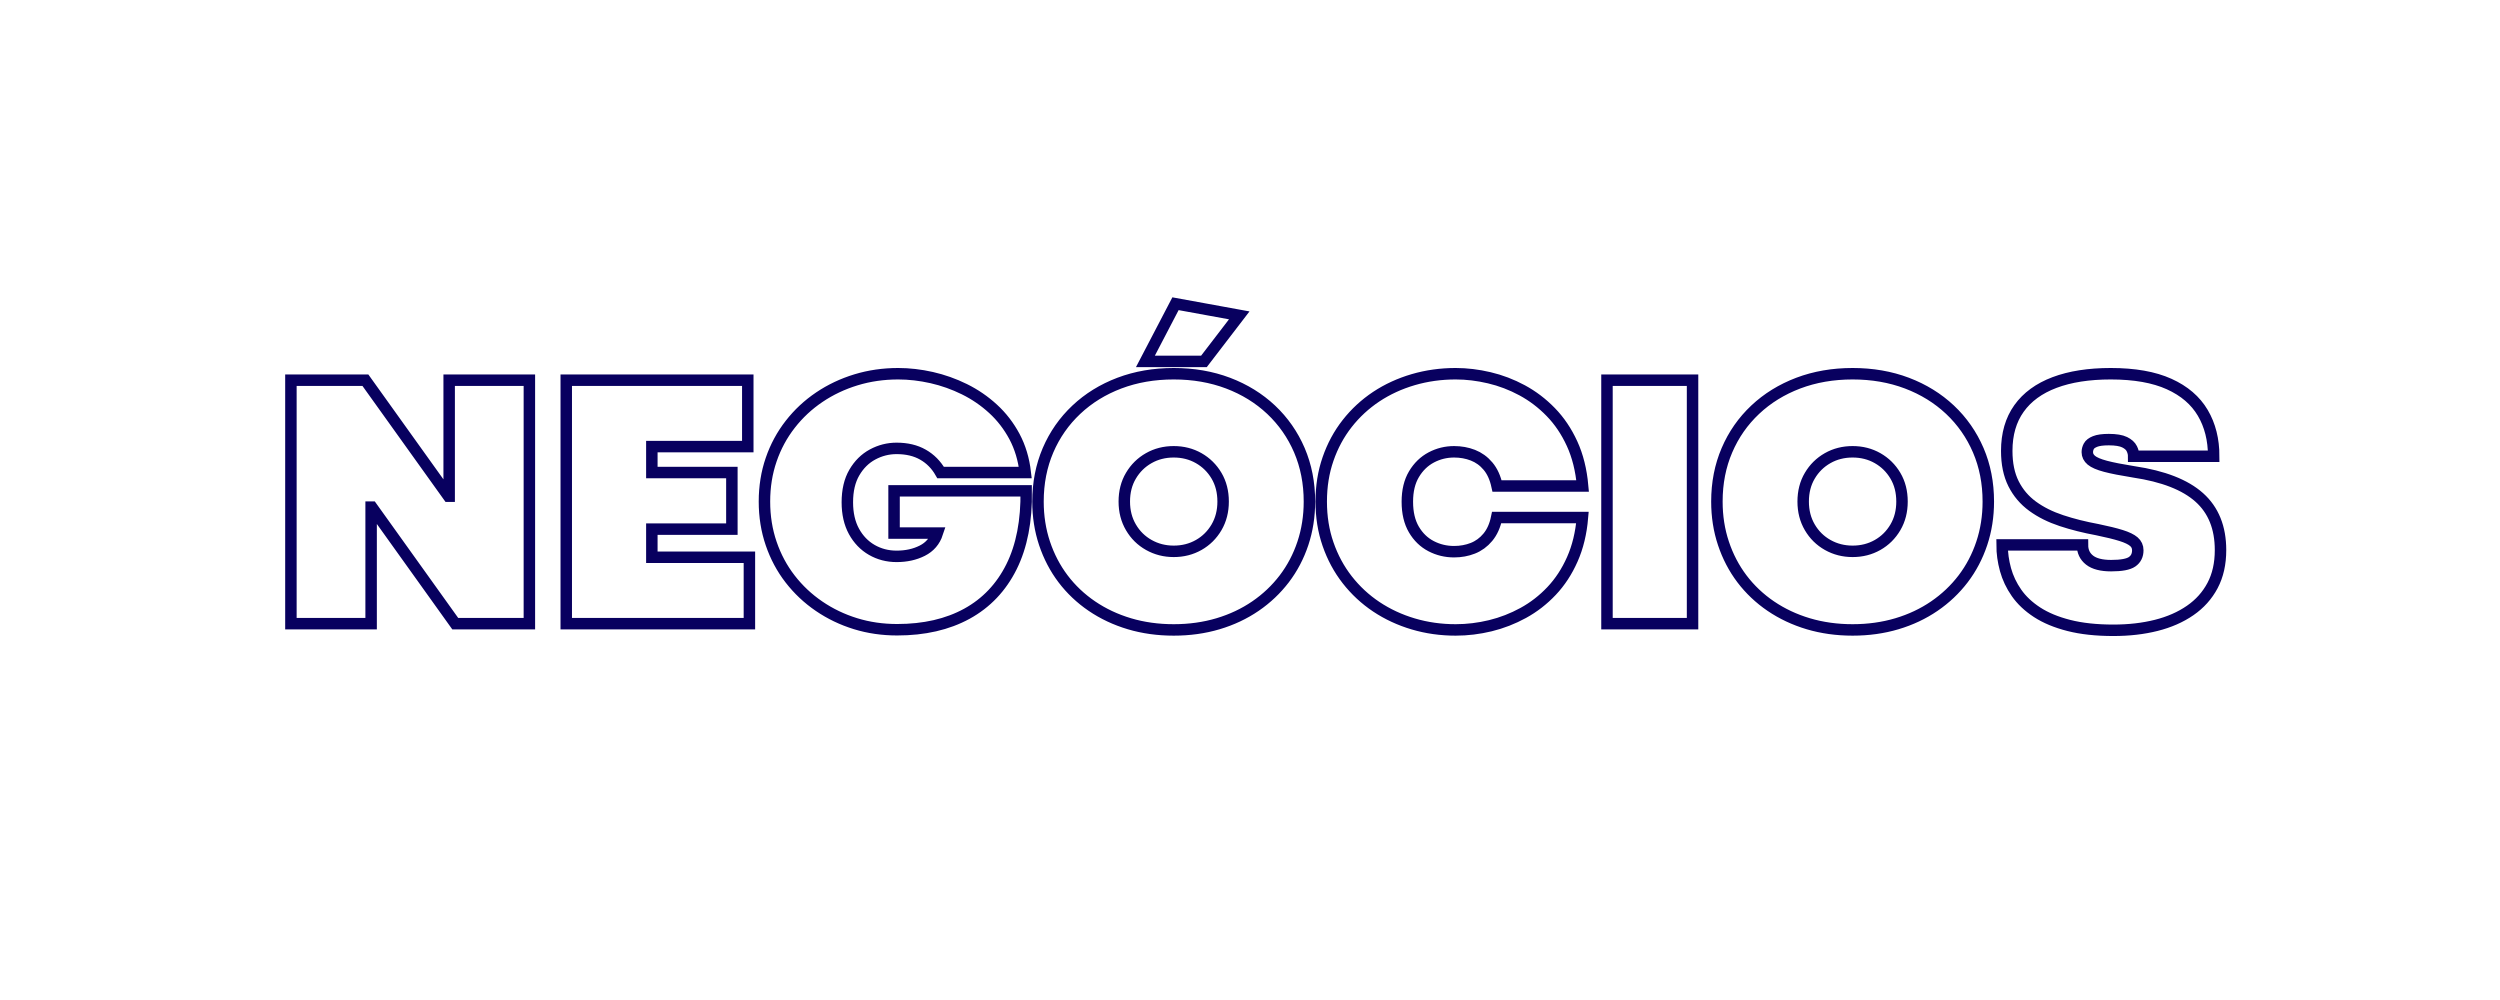 <svg xmlns="http://www.w3.org/2000/svg" xmlns:xlink="http://www.w3.org/1999/xlink" width="500" viewBox="0 0 375 150" height="200" preserveAspectRatio="xMidYMid meet"><path stroke-linecap="butt" transform="matrix(0.3, 0, 0, 0.3, 0, 41.35)" fill="none" stroke-linejoin="miter" d="M 185.56 174.004 L 145.456 174.004 L 145.456 52.259 L 182.695 52.259 L 224.232 110.267 L 224.583 110.267 L 224.583 52.259 L 264.688 52.259 L 264.688 174.004 L 227.63 174.004 L 185.911 115.722 L 185.56 115.722 Z M 374.701 174.004 L 283.125 174.004 L 283.125 52.259 L 373.893 52.259 L 373.893 85.462 L 325.924 85.462 L 325.924 98.444 L 365.938 98.444 L 365.938 126.738 L 325.924 126.738 L 325.924 140.788 L 374.701 140.788 Z M 448.555 177.038 C 441.276 177.038 434.336 176.035 427.747 174.004 C 421.146 171.972 415.078 169.056 409.531 165.267 C 403.971 161.478 399.154 156.946 395.065 151.66 C 390.977 146.387 387.813 140.475 385.586 133.939 C 383.346 127.402 382.227 120.41 382.227 112.949 C 382.227 105.488 383.346 98.509 385.586 91.999 C 387.813 85.501 391.003 79.603 395.117 74.329 C 399.232 69.043 404.076 64.525 409.661 60.762 C 415.234 56.999 421.354 54.108 428.008 52.077 C 434.661 50.045 441.693 49.03 449.089 49.03 C 454.583 49.03 460.156 49.681 465.833 50.957 C 471.497 52.246 476.966 54.186 482.214 56.777 C 487.461 59.368 492.24 62.637 496.536 66.582 C 500.833 70.514 504.401 75.15 507.24 80.449 C 510.065 85.762 511.875 91.764 512.643 98.444 L 470.313 98.444 C 468.099 94.564 465.156 91.582 461.484 89.499 C 457.826 87.402 453.424 86.36 448.281 86.36 C 444.049 86.36 440.052 87.376 436.289 89.407 C 432.526 91.439 429.492 94.446 427.161 98.444 C 424.831 102.441 423.672 107.402 423.672 113.314 C 423.672 118.978 424.779 123.821 426.979 127.858 C 429.193 131.881 432.161 134.967 435.885 137.116 C 439.622 139.264 443.75 140.345 448.281 140.345 C 453.125 140.345 457.409 139.407 461.133 137.519 C 464.857 135.644 467.383 132.702 468.698 128.704 L 447.031 128.704 L 447.031 107.584 L 513.099 107.584 C 513.333 122.558 510.885 135.215 505.755 145.54 C 500.625 155.853 493.19 163.691 483.464 169.03 C 473.737 174.368 462.096 177.038 448.555 177.038 Z M 601.979 42.858 L 572.708 42.858 L 587.747 14.03 L 619.622 19.85 Z M 586.862 177.129 C 578.984 177.129 571.589 176.1 564.701 174.043 C 557.813 171.985 551.563 169.043 545.951 165.228 C 540.339 161.413 535.534 156.855 531.536 151.582 C 527.539 146.295 524.453 140.384 522.266 133.847 C 520.091 127.311 518.997 120.345 518.997 112.949 C 518.997 103.639 520.677 95.097 524.01 87.298 C 527.357 79.512 532.07 72.754 538.164 67.025 C 544.245 61.295 551.419 56.868 559.688 53.73 C 567.956 50.605 577.005 49.03 586.862 49.03 C 596.706 49.03 605.755 50.605 614.023 53.73 C 622.292 56.868 629.466 61.295 635.56 67.025 C 641.641 72.754 646.354 79.512 649.701 87.298 C 653.034 95.097 654.714 103.639 654.714 112.949 C 654.714 120.345 653.62 127.311 651.445 133.847 C 649.271 140.384 646.159 146.295 642.135 151.582 C 638.099 156.855 633.307 161.413 627.721 165.228 C 622.135 169.043 615.911 171.985 609.01 174.043 C 602.122 176.1 594.74 177.129 586.862 177.129 Z M 586.862 137.832 C 591.458 137.832 595.612 136.777 599.349 134.655 C 603.073 132.545 606.042 129.603 608.255 125.84 C 610.456 122.077 611.563 117.78 611.563 112.949 C 611.563 108.053 610.456 103.743 608.255 100.019 C 606.042 96.282 603.073 93.366 599.349 91.243 C 595.612 89.121 591.458 88.066 586.862 88.066 C 582.266 88.066 578.099 89.121 574.375 91.243 C 570.638 93.366 567.669 96.282 565.469 100.019 C 563.255 103.743 562.148 108.053 562.148 112.949 C 562.148 117.78 563.255 122.077 565.469 125.84 C 567.669 129.603 570.651 132.545 574.414 134.655 C 578.177 136.777 582.318 137.832 586.862 137.832 Z M 727.839 177.129 C 720.443 177.129 713.372 176.139 706.628 174.134 C 699.883 172.129 693.724 169.264 688.138 165.54 C 682.565 161.816 677.721 157.311 673.594 152.025 C 669.479 146.738 666.289 140.814 664.023 134.251 C 661.745 127.689 660.612 120.592 660.612 112.949 C 660.612 105.306 661.745 98.209 664.023 91.647 C 666.289 85.084 669.479 79.173 673.594 73.926 C 677.721 68.665 682.565 64.199 688.138 60.488 C 693.724 56.79 699.883 53.965 706.628 51.985 C 713.372 50.019 720.443 49.03 727.839 49.03 C 733.333 49.03 738.932 49.707 744.622 51.048 C 750.326 52.389 755.807 54.485 761.055 57.311 C 766.302 60.15 771.081 63.769 775.378 68.196 C 779.675 72.61 783.229 77.871 786.029 83.991 C 788.841 90.11 790.599 97.168 791.315 105.163 L 748.529 105.163 C 747.63 101.048 746.12 97.728 743.997 95.228 C 741.888 92.715 739.362 90.905 736.432 89.759 C 733.516 88.626 730.378 88.066 727.044 88.066 C 722.982 88.066 719.18 89.004 715.625 90.879 C 712.07 92.767 709.193 95.553 706.992 99.251 C 704.779 102.949 703.672 107.545 703.672 113.04 C 703.672 118.587 704.766 123.209 706.94 126.92 C 709.115 130.618 711.979 133.392 715.534 135.241 C 719.089 137.09 722.917 138.014 727.044 138.014 C 730.378 138.014 733.503 137.441 736.393 136.308 C 739.284 135.176 741.797 133.34 743.906 130.814 C 746.029 128.275 747.513 124.98 748.346 120.918 L 791.224 120.918 C 790.56 128.73 788.88 135.696 786.159 141.816 C 783.451 147.936 779.987 153.222 775.781 157.663 C 771.576 162.116 766.862 165.762 761.641 168.626 C 756.419 171.491 750.925 173.626 745.169 175.032 C 739.401 176.426 733.633 177.129 727.839 177.129 Z M 846.276 174.004 L 803.49 174.004 L 803.49 52.259 L 846.276 52.259 Z M 926.302 177.129 C 918.425 177.129 911.042 176.1 904.141 174.043 C 897.253 171.985 891.003 169.043 885.391 165.228 C 879.779 161.413 874.974 156.855 870.977 151.582 C 866.979 146.295 863.893 140.384 861.719 133.847 C 859.531 127.311 858.451 120.345 858.451 112.949 C 858.451 103.639 860.117 95.097 863.464 87.298 C 866.797 79.512 871.51 72.754 877.604 67.025 C 883.685 61.295 890.872 56.868 899.128 53.73 C 907.396 50.605 916.458 49.03 926.302 49.03 C 936.146 49.03 945.208 50.605 953.464 53.73 C 961.732 56.868 968.906 61.295 975 67.025 C 981.081 72.754 985.794 79.512 989.141 87.298 C 992.487 95.097 994.154 103.639 994.154 112.949 C 994.154 120.345 993.06 127.311 990.885 133.847 C 988.711 140.384 985.599 146.295 981.576 151.582 C 977.552 156.855 972.747 161.413 967.162 165.228 C 961.589 169.043 955.352 171.985 948.451 174.043 C 941.563 176.1 934.18 177.129 926.302 177.129 Z M 926.302 137.832 C 930.898 137.832 935.052 136.777 938.789 134.655 C 942.513 132.545 945.482 129.603 947.695 125.84 C 949.909 122.077 951.003 117.78 951.003 112.949 C 951.003 108.053 949.909 103.743 947.695 100.019 C 945.482 96.282 942.513 93.366 938.789 91.243 C 935.052 89.121 930.898 88.066 926.302 88.066 C 921.706 88.066 917.539 89.121 913.815 91.243 C 910.078 93.366 907.109 96.282 904.909 100.019 C 902.695 103.743 901.589 108.053 901.589 112.949 C 901.589 117.78 902.695 122.077 904.909 125.84 C 907.109 129.603 910.104 132.545 913.854 134.655 C 917.617 136.777 921.771 137.832 926.302 137.832 Z M 1056.719 177.311 C 1048.125 177.311 1040.69 176.504 1034.388 174.889 C 1028.099 173.288 1022.8 171.074 1018.503 168.275 C 1014.206 165.462 1010.794 162.246 1008.255 158.6 C 1005.716 154.967 1003.88 151.087 1002.747 146.972 C 1001.615 142.845 1001.042 138.73 1001.042 134.616 L 1041.237 134.616 C 1041.237 137.832 1042.422 140.371 1044.779 142.22 C 1047.135 144.069 1050.729 144.993 1055.56 144.993 C 1060.69 144.993 1064.206 144.342 1066.081 143.027 C 1067.956 141.712 1068.893 139.811 1068.893 137.298 C 1068.893 135.566 1068.242 134.134 1066.927 133.001 C 1065.612 131.868 1063.49 130.84 1060.534 129.915 C 1057.578 128.991 1053.62 128.014 1048.672 126.999 C 1042.227 125.814 1036.237 124.303 1030.716 122.48 C 1025.195 120.657 1020.391 118.262 1016.302 115.28 C 1012.214 112.298 1009.037 108.548 1006.771 104.043 C 1004.505 99.538 1003.372 94.056 1003.372 87.61 C 1003.372 79.199 1005.417 72.129 1009.505 66.4 C 1013.594 60.67 1019.518 56.347 1027.279 53.418 C 1035.026 50.501 1044.401 49.03 1055.378 49.03 C 1067.253 49.03 1076.979 50.749 1084.57 54.186 C 1092.148 57.61 1097.747 62.415 1101.393 68.6 C 1105.039 74.772 1106.849 82.012 1106.849 90.306 L 1066.836 90.306 C 1066.836 89.043 1066.523 87.78 1065.898 86.504 C 1065.273 85.215 1064.076 84.134 1062.318 83.275 C 1060.56 82.415 1057.917 81.972 1054.401 81.972 C 1051.354 81.972 1049.063 82.285 1047.5 82.923 C 1045.951 83.548 1044.922 84.329 1044.414 85.293 C 1043.906 86.243 1043.659 87.233 1043.659 88.249 C 1043.659 89.798 1044.323 91.139 1045.664 92.272 C 1047.018 93.405 1049.375 94.42 1052.747 95.319 C 1056.107 96.204 1060.807 97.129 1066.836 98.092 C 1081.641 100.293 1092.578 104.564 1099.648 110.892 C 1106.719 117.22 1110.26 125.983 1110.26 137.207 C 1110.26 144.017 1108.932 149.915 1106.276 154.928 C 1103.62 159.941 1099.883 164.108 1095.078 167.415 C 1090.273 170.735 1084.622 173.209 1078.125 174.85 C 1071.615 176.491 1064.479 177.311 1056.719 177.311 Z M 1056.719 177.311 " stroke="#08005f" stroke-width="5.729" stroke-opacity="1" stroke-miterlimit="4"></path></svg>